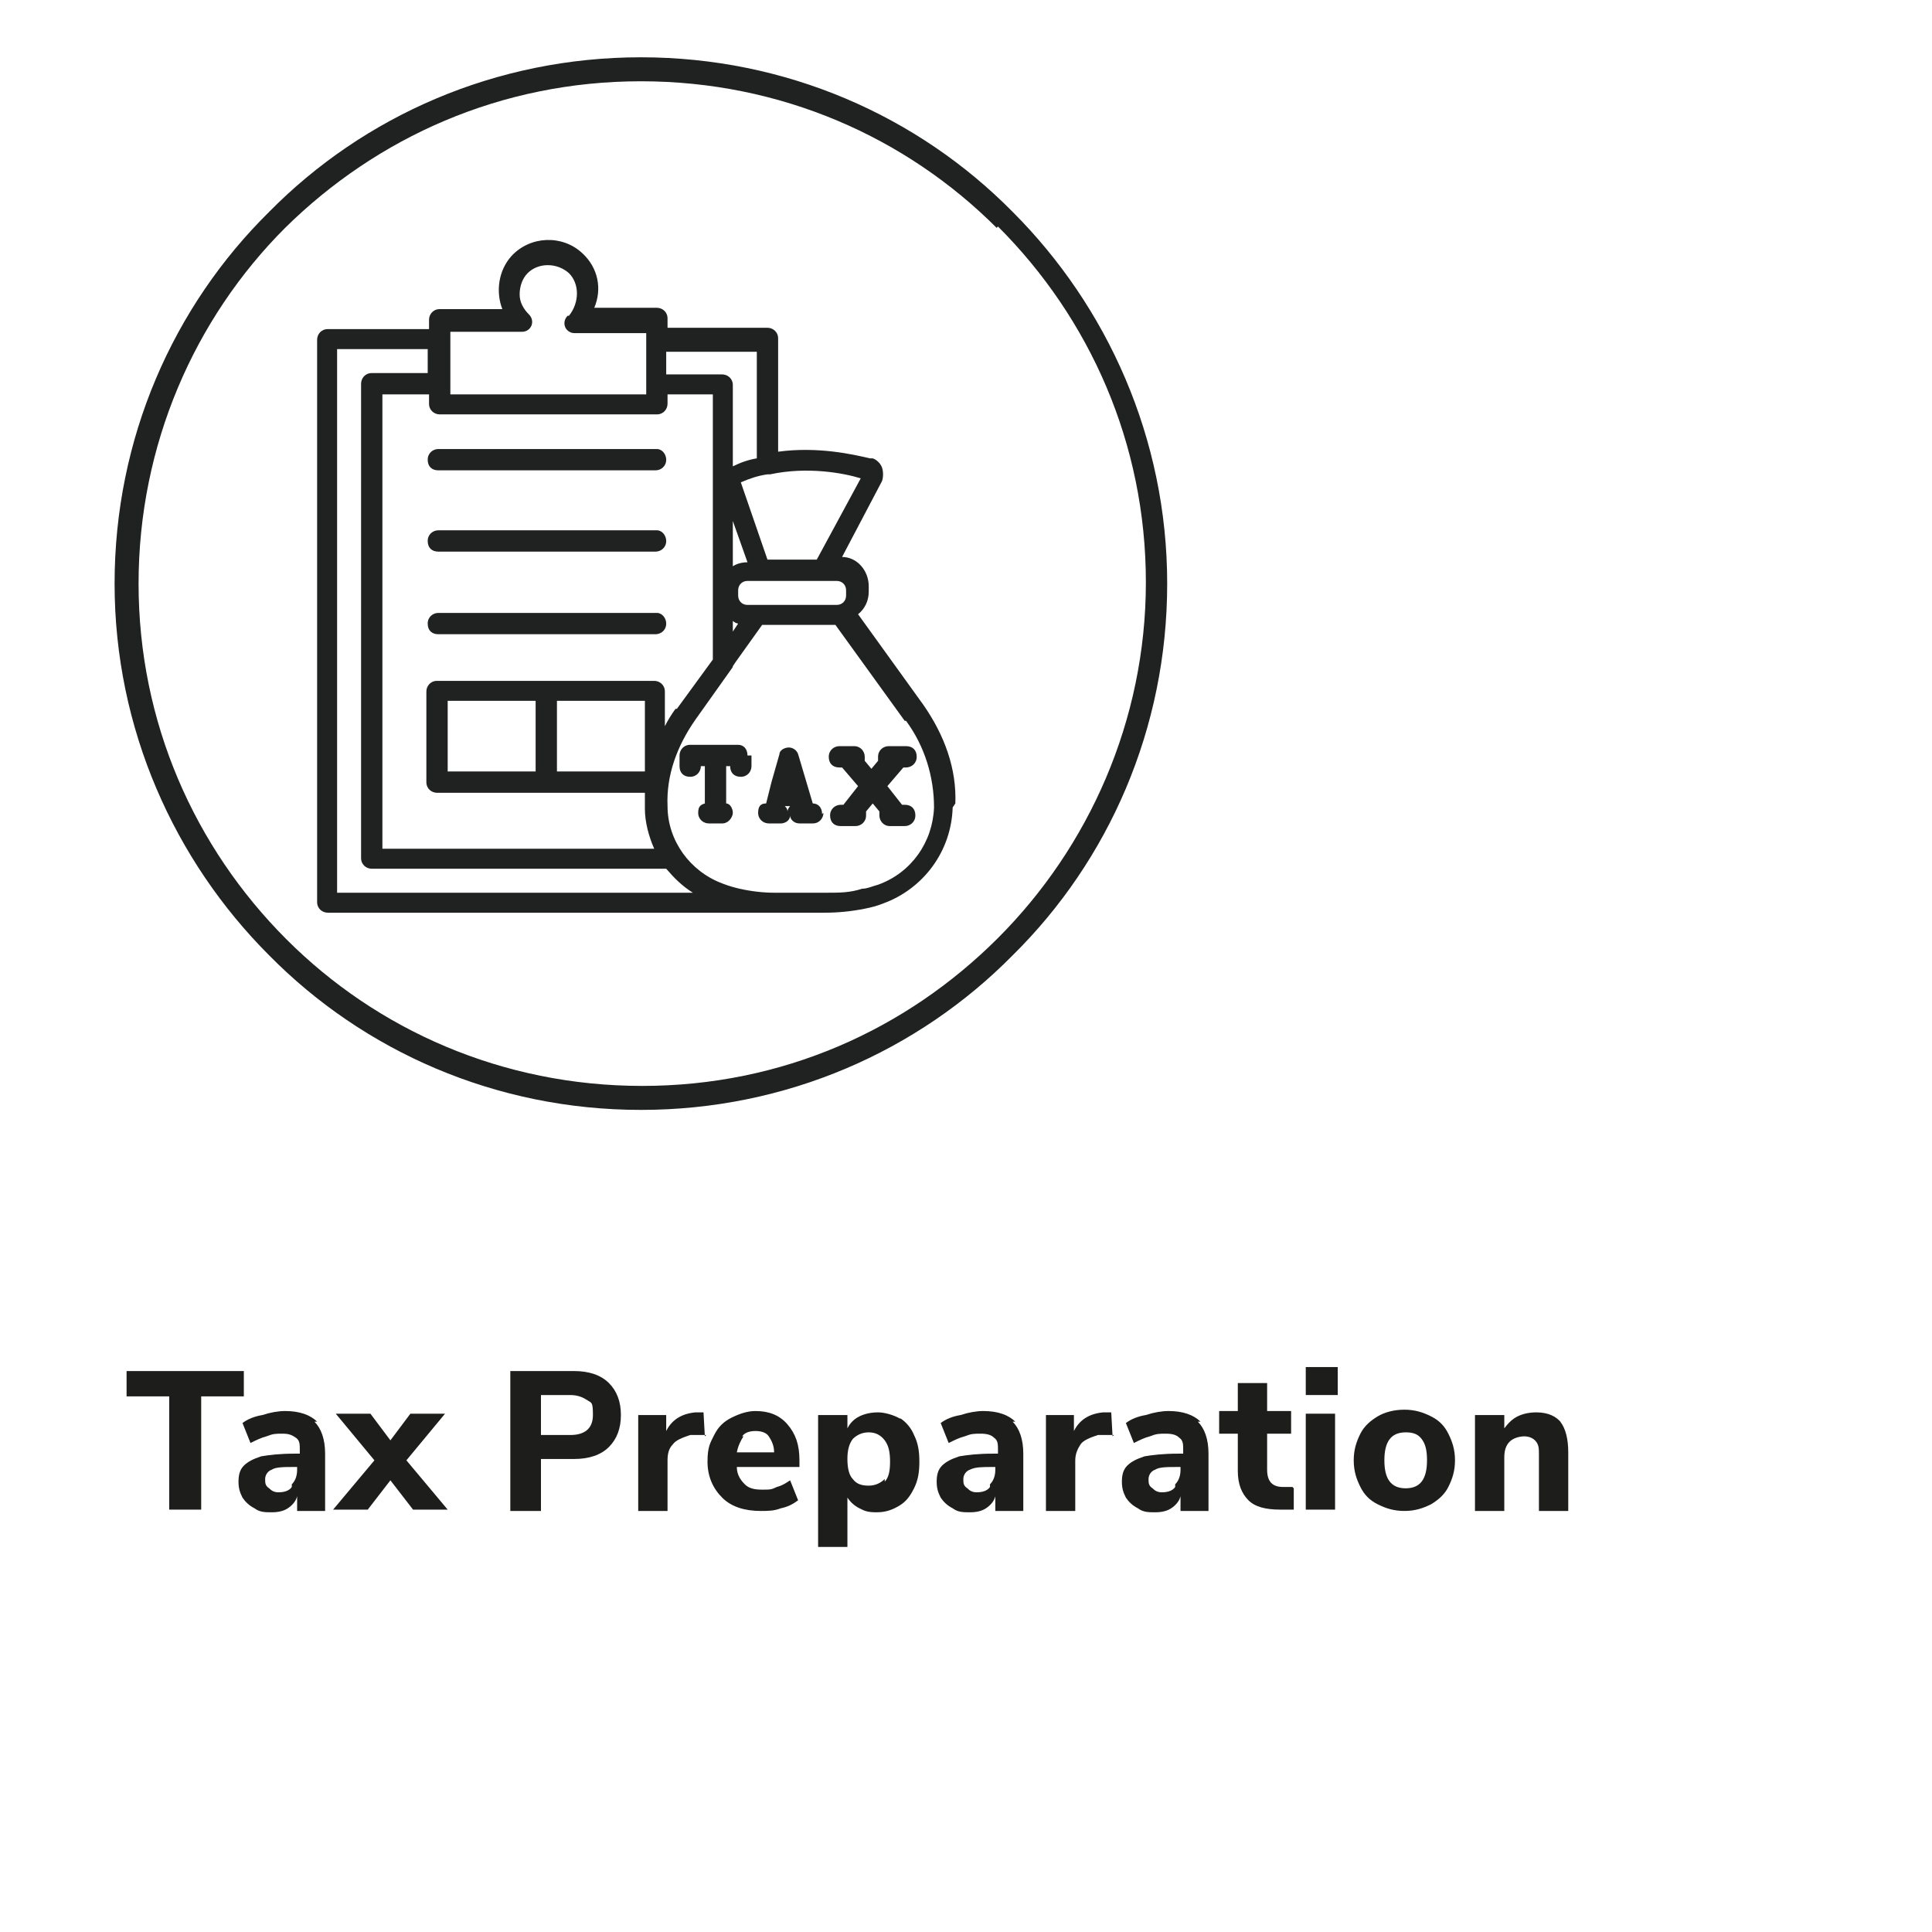 <?xml version="1.0" encoding="UTF-8"?>
<svg id="Layer_1" xmlns="http://www.w3.org/2000/svg" version="1.1" viewBox="0 0 145 145">
  <!-- Generator: Adobe Illustrator 29.2.1, SVG Export Plug-In . SVG Version: 2.1.0 Build 116)  -->
  <defs>
    <style>
      .st0, .st1 {
        fill: #202121;
      }

      .st2 {
        fill: #1d1d1b;
      }

      .st1 {
        fill-rule: evenodd;
      }
    </style>
  </defs>
  <g>
    <path class="st1" d="M56.4,56.7v.8c0,.4-.3.8-.8.8s-.8-.3-.8-.8h-.3v2.8c.3,0,.5.4.5.7s-.3.8-.8.8h-1c-.4,0-.8-.3-.8-.8s.2-.6.5-.7v-2.8h-.3c0,.4-.3.8-.8.8s-.8-.3-.8-.8v-.8c0-.4.3-.8.8-.8h3.6c.4,0,.7.3.7.8ZM67.3,56h-.6c-.4,0-.8.3-.8.8s0,.2,0,.3l-.5.6-.5-.6c0,0,0-.2,0-.3,0-.4-.3-.8-.8-.8h-1.1c-.4,0-.8.3-.8.8s.3.8.8.8h.2l1.2,1.4-1.1,1.4h-.2c-.4,0-.8.3-.8.8s.3.8.8.8h1.1c.4,0,.8-.3.8-.8s0-.2,0-.3l.5-.6.5.6c0,0,0,.2,0,.3,0,.4.3.8.8.8h1.1c.4,0,.8-.3.8-.8s-.3-.8-.8-.8h-.2l-1.1-1.4,1.2-1.4h.2c.4,0,.8-.3.8-.8s-.3-.8-.8-.8h-.6ZM61.8,61c0,.4-.3.8-.8.8h-1c-.4,0-.7-.3-.7-.6,0,.4-.4.6-.7.6h-.9c-.4,0-.8-.3-.8-.8s.2-.7.6-.7l.2-.8h0s.2-.8.2-.8l.6-2.1c0-.3.4-.5.7-.5h0c.3,0,.6.2.7.5l1.1,3.7c.4,0,.7.3.7.8ZM59.4,60.5h-.5c.1.1.2.2.2.4,0-.1.1-.3.2-.4ZM71.5,60.6h0c-.1,3.3-2.2,6.1-5.2,7.2-.5.2-.9.3-1.4.4-1,.2-2,.3-3,.3h-4.3s0,0-.1,0H24.6c-.4,0-.8-.3-.8-.8V25.5c0-.4.3-.8.8-.8h7.6v-.7c0-.4.3-.8.8-.8h4.7c-.5-1.3-.3-2.9.7-4,1.4-1.5,3.8-1.6,5.3-.2,1.2,1.1,1.5,2.7.9,4.1h4.7c.4,0,.8.3.8.8v.7h7.5c.4,0,.8.3.8.8v8.5c3-.4,5.6.2,6.9.5,0,0,.2,0,.2,0,.3.1.6.4.7.7s.1.7,0,1c0,0,0,0,0,0l-3,5.7c1.1,0,2,1,2,2.2v.4c0,.7-.3,1.3-.8,1.7l4.9,6.8c1.6,2.3,2.5,4.8,2.4,7.4ZM62.8,43.6h-6.7c-.4,0-.7.3-.7.7v.4c0,.4.3.7.7.7h.5c.1,0,.2,0,.4,0h5.8c.4,0,.7-.3.7-.7v-.4c0-.4-.3-.7-.7-.7ZM55.4,46.8c-.1,0-.3-.1-.4-.2v.8l.4-.6ZM50.8,53.2l2.7-3.7v-19.9h-3.4v.7c0,.4-.3.8-.8.8h-16.3c-.4,0-.8-.3-.8-.8v-.7h-3.5v34.1h20.4c-.4-.9-.7-2-.7-3h0c0-.4,0-.8,0-1.2h-15.6c-.4,0-.8-.3-.8-.8v-6.8c0-.4.3-.8.8-.8h16.3c.4,0,.8.3.8.8v2.6c.2-.4.5-.9.8-1.3ZM40.2,57.9v-5.3h-6.6v5.3h6.6ZM48.4,57.9v-5.3h-6.6v5.3h6.6ZM55,42.5c.3-.2.7-.3,1.1-.3l-1.1-3.1v3.4ZM57.8,35.6c0,0-.1,0-.2,0-.7.1-1.3.3-2,.6l2,5.8h3.7l3.3-6.1c-1.3-.4-4-.9-6.8-.3ZM50,26.3v1.8h4.2c.4,0,.8.3.8.8v6.1c.6-.3,1.2-.5,1.8-.6v-8h-6.8ZM33.7,29.6h14.8v-.6s0,0,0-.1,0,0,0-.1v-3.1s0,0,0-.1,0,0,0-.1v-.5h-5.4c-.3,0-.6-.2-.7-.5-.1-.3,0-.6.2-.8h.1c.8-1,.8-2.4,0-3.2-.9-.8-2.3-.8-3.1,0-.4.4-.6,1-.6,1.6,0,.6.3,1.1.7,1.5.2.2.3.5.2.8-.1.3-.4.5-.7.5h-5.4v4.7h0ZM25.3,67h26.7c-.8-.5-1.4-1.1-2-1.8h-22.1c-.4,0-.8-.3-.8-.8V28.8c0-.4.3-.8.8-.8h4.2v-1.8h-6.8v40.7h0ZM67.9,54.1l-5.2-7.2h-5.5l-2,2.8-.2.3c0,0,0,.1-.1.2l-2.7,3.8c-1.4,2-2.2,4.2-2.1,6.5h0c0,2.6,1.7,4.9,4.1,5.8.5.2.9.3,1.3.4.9.2,1.8.3,2.6.3h4c.9,0,1.7,0,2.6-.3.4,0,.8-.2,1.2-.3,2.5-.9,4.1-3.2,4.2-5.8h0c0-2.3-.7-4.6-2.1-6.5ZM49.2,33.7h-16.3c-.4,0-.8.3-.8.8s.3.8.8.8h16.3c.4,0,.8-.3.8-.8,0-.4-.3-.8-.7-.8ZM49.2,39.8h-16.3c-.4,0-.8.3-.8.8s.3.8.8.8h16.3c.4,0,.8-.3.8-.8,0-.4-.3-.8-.7-.8ZM49.2,46h-16.3c-.4,0-.8.3-.8.8s.3.8.8.8h16.3c.4,0,.8-.3.8-.8,0-.4-.3-.8-.7-.8Z"/>
    <path class="st0" d="M48.1,4.3c10.9,0,20.8,4.4,27.9,11.6,7.1,7.1,11.6,17,11.6,27.9s-4.4,20.8-11.6,27.9c-7.1,7.2-17,11.6-27.9,11.6s-20.8-4.4-27.9-11.6c-7.1-7.1-11.6-17-11.6-27.9s4.4-20.8,11.6-27.9c7.1-7.2,17-11.6,27.9-11.6h0ZM74.8,17.1c-6.8-6.8-16.2-11-26.7-11s-19.8,4.2-26.7,11c-6.8,6.8-11,16.3-11,26.7s4.2,19.8,11.1,26.7c6.8,6.8,16.2,11,26.7,11s19.8-4.2,26.7-11.1c6.8-6.8,11.1-16.3,11.1-26.7s-4.2-19.8-11.1-26.7Z"/>
  </g>
  <g>
    <path class="st2" d="M12.7,113.3v-8.5h-3.2v-1.9h8.8v1.9h-3.2v8.5h-2.3Z"/>
    <path class="st2" d="M23.6,106.7c.5.5.8,1.3.8,2.4v4.3h-2.1v-1.1c-.1.4-.4.7-.7.9-.3.2-.7.3-1.2.3s-.9,0-1.3-.3c-.4-.2-.7-.5-.9-.8-.2-.4-.3-.7-.3-1.2s.1-.9.4-1.2.7-.5,1.3-.7c.6-.1,1.4-.2,2.5-.2h.4v-.3c0-.4,0-.7-.3-.9s-.5-.3-1-.3-.7,0-1.2.2c-.4.1-.8.3-1.2.5l-.6-1.5c.4-.3.9-.5,1.5-.6.6-.2,1.2-.3,1.7-.3,1.1,0,1.9.3,2.4.8ZM21.9,111.4c.3-.3.4-.7.4-1.1v-.2h-.2c-.8,0-1.4,0-1.7.2-.3.1-.5.4-.5.7s0,.5.3.7c.2.2.4.3.7.3.4,0,.8-.1,1-.4Z"/>
    <path class="st2" d="M30.5,109.6l3.1,3.7h-2.6l-1.7-2.2-1.7,2.2h-2.6l3.1-3.7-2.9-3.5h2.6l1.5,2,1.5-2h2.6l-2.9,3.5Z"/>
    <path class="st2" d="M38.3,102.9h4.8c1.1,0,2,.3,2.6.9.6.6.9,1.4.9,2.4s-.3,1.8-.9,2.4-1.5.9-2.6.9h-2.5v3.9h-2.3v-10.4ZM42.8,107.7c1.1,0,1.7-.5,1.7-1.5s-.1-.9-.4-1.1c-.3-.2-.7-.4-1.3-.4h-2.2v3h2.2Z"/>
    <path class="st2" d="M53,107.7h-1.2c-.6.2-1.1.4-1.3.7-.3.3-.4.7-.4,1.2v3.8h-2.2v-7.2h2.1v1.2c.4-.8,1.1-1.3,2.2-1.4h.6s.1,1.8.1,1.8Z"/>
    <path class="st2" d="M60,110.1h-4.7c0,.6.3,1,.6,1.3.3.3.7.4,1.3.4s.7,0,1.1-.2c.4-.1.7-.3,1-.5l.6,1.5c-.4.3-.8.5-1.3.6-.5.2-1,.2-1.5.2-1.2,0-2.2-.3-2.9-1-.7-.7-1.1-1.6-1.1-2.7s.2-1.4.5-2c.3-.6.7-1,1.3-1.3s1.2-.5,1.8-.5c1,0,1.8.3,2.4,1,.6.7.9,1.5.9,2.7v.5ZM55.8,107.8c-.2.3-.4.7-.5,1.2h2.8c0-.5-.2-.9-.4-1.2s-.6-.4-1-.4-.8.1-1,.4Z"/>
    <path class="st2" d="M67.5,106.4c.5.3.9.8,1.1,1.3.3.6.4,1.2.4,2s-.1,1.4-.4,2c-.3.6-.6,1-1.1,1.3-.5.3-1,.5-1.7.5s-.9-.1-1.3-.3c-.4-.2-.7-.5-.9-.8v3.7h-2.2v-9.9h2.2v1c.2-.4.5-.7.9-.9.4-.2.9-.3,1.4-.3s1.2.2,1.7.5ZM66.4,111.2c.3-.3.4-.8.4-1.5s-.1-1.2-.4-1.6c-.3-.4-.7-.6-1.2-.6s-.9.2-1.2.5c-.3.4-.4.9-.4,1.5s.1,1.2.4,1.5c.3.4.7.5,1.2.5s.9-.2,1.2-.5Z"/>
    <path class="st2" d="M76,106.7c.5.5.8,1.3.8,2.4v4.3h-2.1v-1.1c-.1.4-.4.7-.7.9-.3.2-.7.3-1.2.3s-.9,0-1.3-.3c-.4-.2-.7-.5-.9-.8-.2-.4-.3-.7-.3-1.2s.1-.9.4-1.2.7-.5,1.3-.7c.6-.1,1.4-.2,2.5-.2h.4v-.3c0-.4,0-.7-.3-.9-.2-.2-.5-.3-1-.3s-.7,0-1.2.2c-.4.1-.8.3-1.2.5l-.6-1.5c.4-.3.9-.5,1.5-.6.6-.2,1.2-.3,1.7-.3,1.1,0,1.9.3,2.4.8ZM74.3,111.4c.3-.3.4-.7.4-1.1v-.2h-.2c-.8,0-1.3,0-1.7.2-.3.1-.5.4-.5.7s0,.5.3.7c.2.2.4.3.7.3.4,0,.8-.1,1-.4Z"/>
    <path class="st2" d="M83.6,107.7h-1.2c-.6.2-1.1.4-1.3.7s-.4.7-.4,1.2v3.8h-2.2v-7.2h2.1v1.2c.4-.8,1.1-1.3,2.2-1.4h.6s.1,1.8.1,1.8Z"/>
    <path class="st2" d="M89.9,106.7c.5.5.8,1.3.8,2.4v4.3h-2.1v-1.1c-.1.4-.4.7-.7.9-.3.2-.7.3-1.2.3s-.9,0-1.3-.3c-.4-.2-.7-.5-.9-.8-.2-.4-.3-.7-.3-1.2s.1-.9.4-1.2.7-.5,1.3-.7c.6-.1,1.4-.2,2.5-.2h.4v-.3c0-.4,0-.7-.3-.9-.2-.2-.5-.3-1-.3s-.7,0-1.2.2c-.4.1-.8.3-1.2.5l-.6-1.5c.4-.3.9-.5,1.5-.6.6-.2,1.2-.3,1.7-.3,1.1,0,1.9.3,2.4.8ZM88.2,111.4c.3-.3.4-.7.4-1.1v-.2h-.2c-.8,0-1.4,0-1.7.2-.3.1-.5.4-.5.7s0,.5.3.7c.2.2.4.3.7.3.4,0,.8-.1,1-.4Z"/>
    <path class="st2" d="M97.1,111.7v1.6c-.4,0-.7,0-1,0-1.1,0-1.9-.2-2.4-.7s-.8-1.2-.8-2.2v-2.8h-1.4v-1.7h1.4v-2.1h2.2v2.1h1.8v1.7h-1.8v2.7c0,.9.4,1.3,1.2,1.3s.5,0,.7,0Z"/>
    <path class="st2" d="M98,102.6h2.4v2.1h-2.4v-2.1ZM98,113.3v-7.2h2.2v7.2h-2.2Z"/>
    <path class="st2" d="M103.4,112.9c-.6-.3-1-.7-1.3-1.3-.3-.6-.5-1.2-.5-2s.2-1.4.5-2c.3-.6.8-1,1.3-1.3s1.2-.5,2-.5,1.4.2,2,.5c.6.3,1,.7,1.3,1.3.3.6.5,1.2.5,2s-.2,1.4-.5,2c-.3.6-.8,1-1.3,1.3-.6.3-1.2.5-2,.5s-1.4-.2-2-.5ZM107.1,109.6c0-.7-.1-1.2-.4-1.6s-.7-.5-1.2-.5c-1.1,0-1.6.7-1.6,2.1s.5,2.1,1.6,2.1,1.6-.7,1.6-2.1Z"/>
    <path class="st2" d="M117.1,106.7c.4.5.6,1.3.6,2.3v4.4h-2.2v-4.2c0-.5,0-.8-.3-1.1-.2-.2-.5-.3-.8-.3s-.8.1-1.1.4-.4.7-.4,1.2v4h-2.2v-7.2h2.2v1c.3-.4.6-.7,1-.9.4-.2.9-.3,1.4-.3.9,0,1.5.3,1.9.8Z"/>
  </g>
</svg>